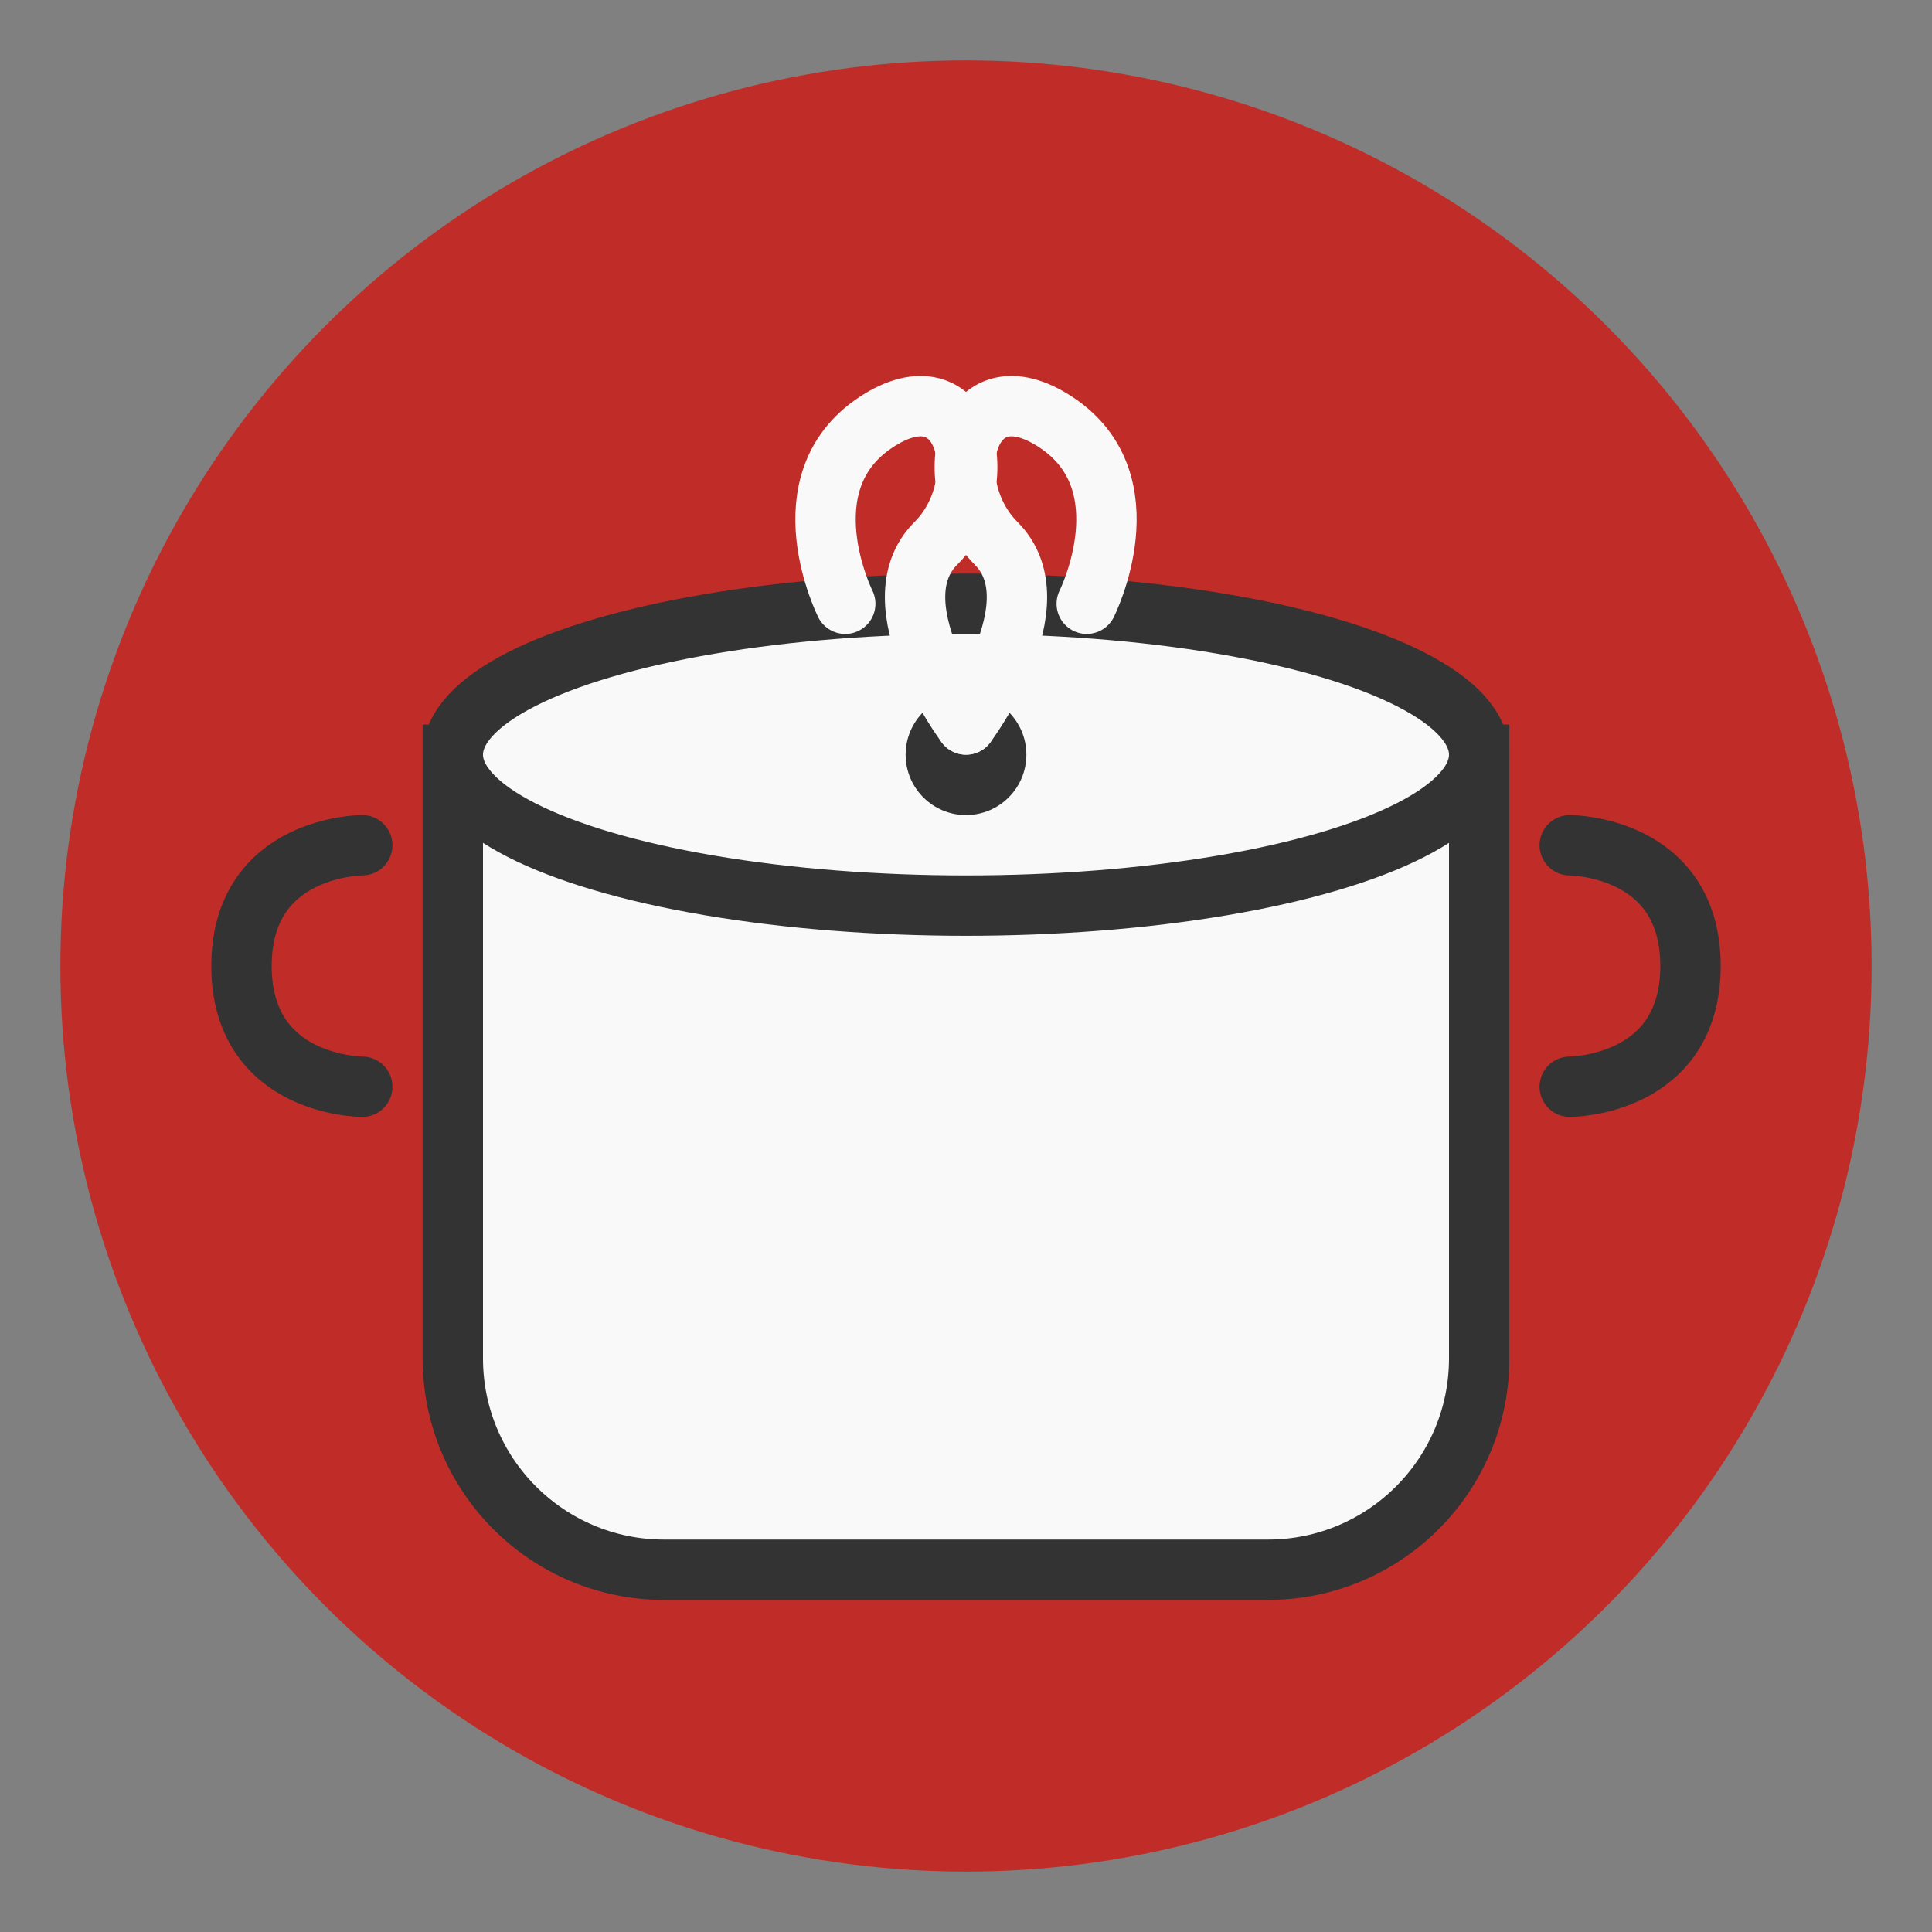 <svg xmlns="http://www.w3.org/2000/svg" viewBox="0 0 64 64" width="64" height="64">
  <rect x="0" y="0" width="64" height="64" fill="#808080" stroke="none"/>
  <!-- Background circle -->
  <circle cx="32" cy="32" r="30" fill="#c02d28" />
  
  <!-- Cooking pot -->
  <path d="M15 25H49V45C49 48.866 45.866 52 42 52H22C18.134 52 15 48.866 15 45V25Z" fill="#f9f9f9" stroke="#333" stroke-width="2" />
  
  <!-- Pot handles -->
  <path d="M12 28C12 28 8 28 8 32C8 36 12 36 12 36" fill="none" stroke="#333" stroke-width="2" stroke-linecap="round" />
  <path d="M52 28C52 28 56 28 56 32C56 36 52 36 52 36" fill="none" stroke="#333" stroke-width="2" stroke-linecap="round" />
  
  <!-- Pot lid -->
  <ellipse cx="32" cy="25" rx="17" ry="5" fill="#f9f9f9" stroke="#333" stroke-width="2" />
  <circle cx="32" cy="25" r="2" fill="#333" />
  
  <!-- Steam -->
  <path d="M28 20C28 20 26 16 29 14C32 12 33 16 31 18C29 20 32 24 32 24" fill="none" stroke="#f9f9f9" stroke-width="2" stroke-linecap="round" />
  <path d="M36 20C36 20 38 16 35 14C32 12 31 16 33 18C35 20 32 24 32 24" fill="none" stroke="#f9f9f9" stroke-width="2" stroke-linecap="round" />
</svg>
